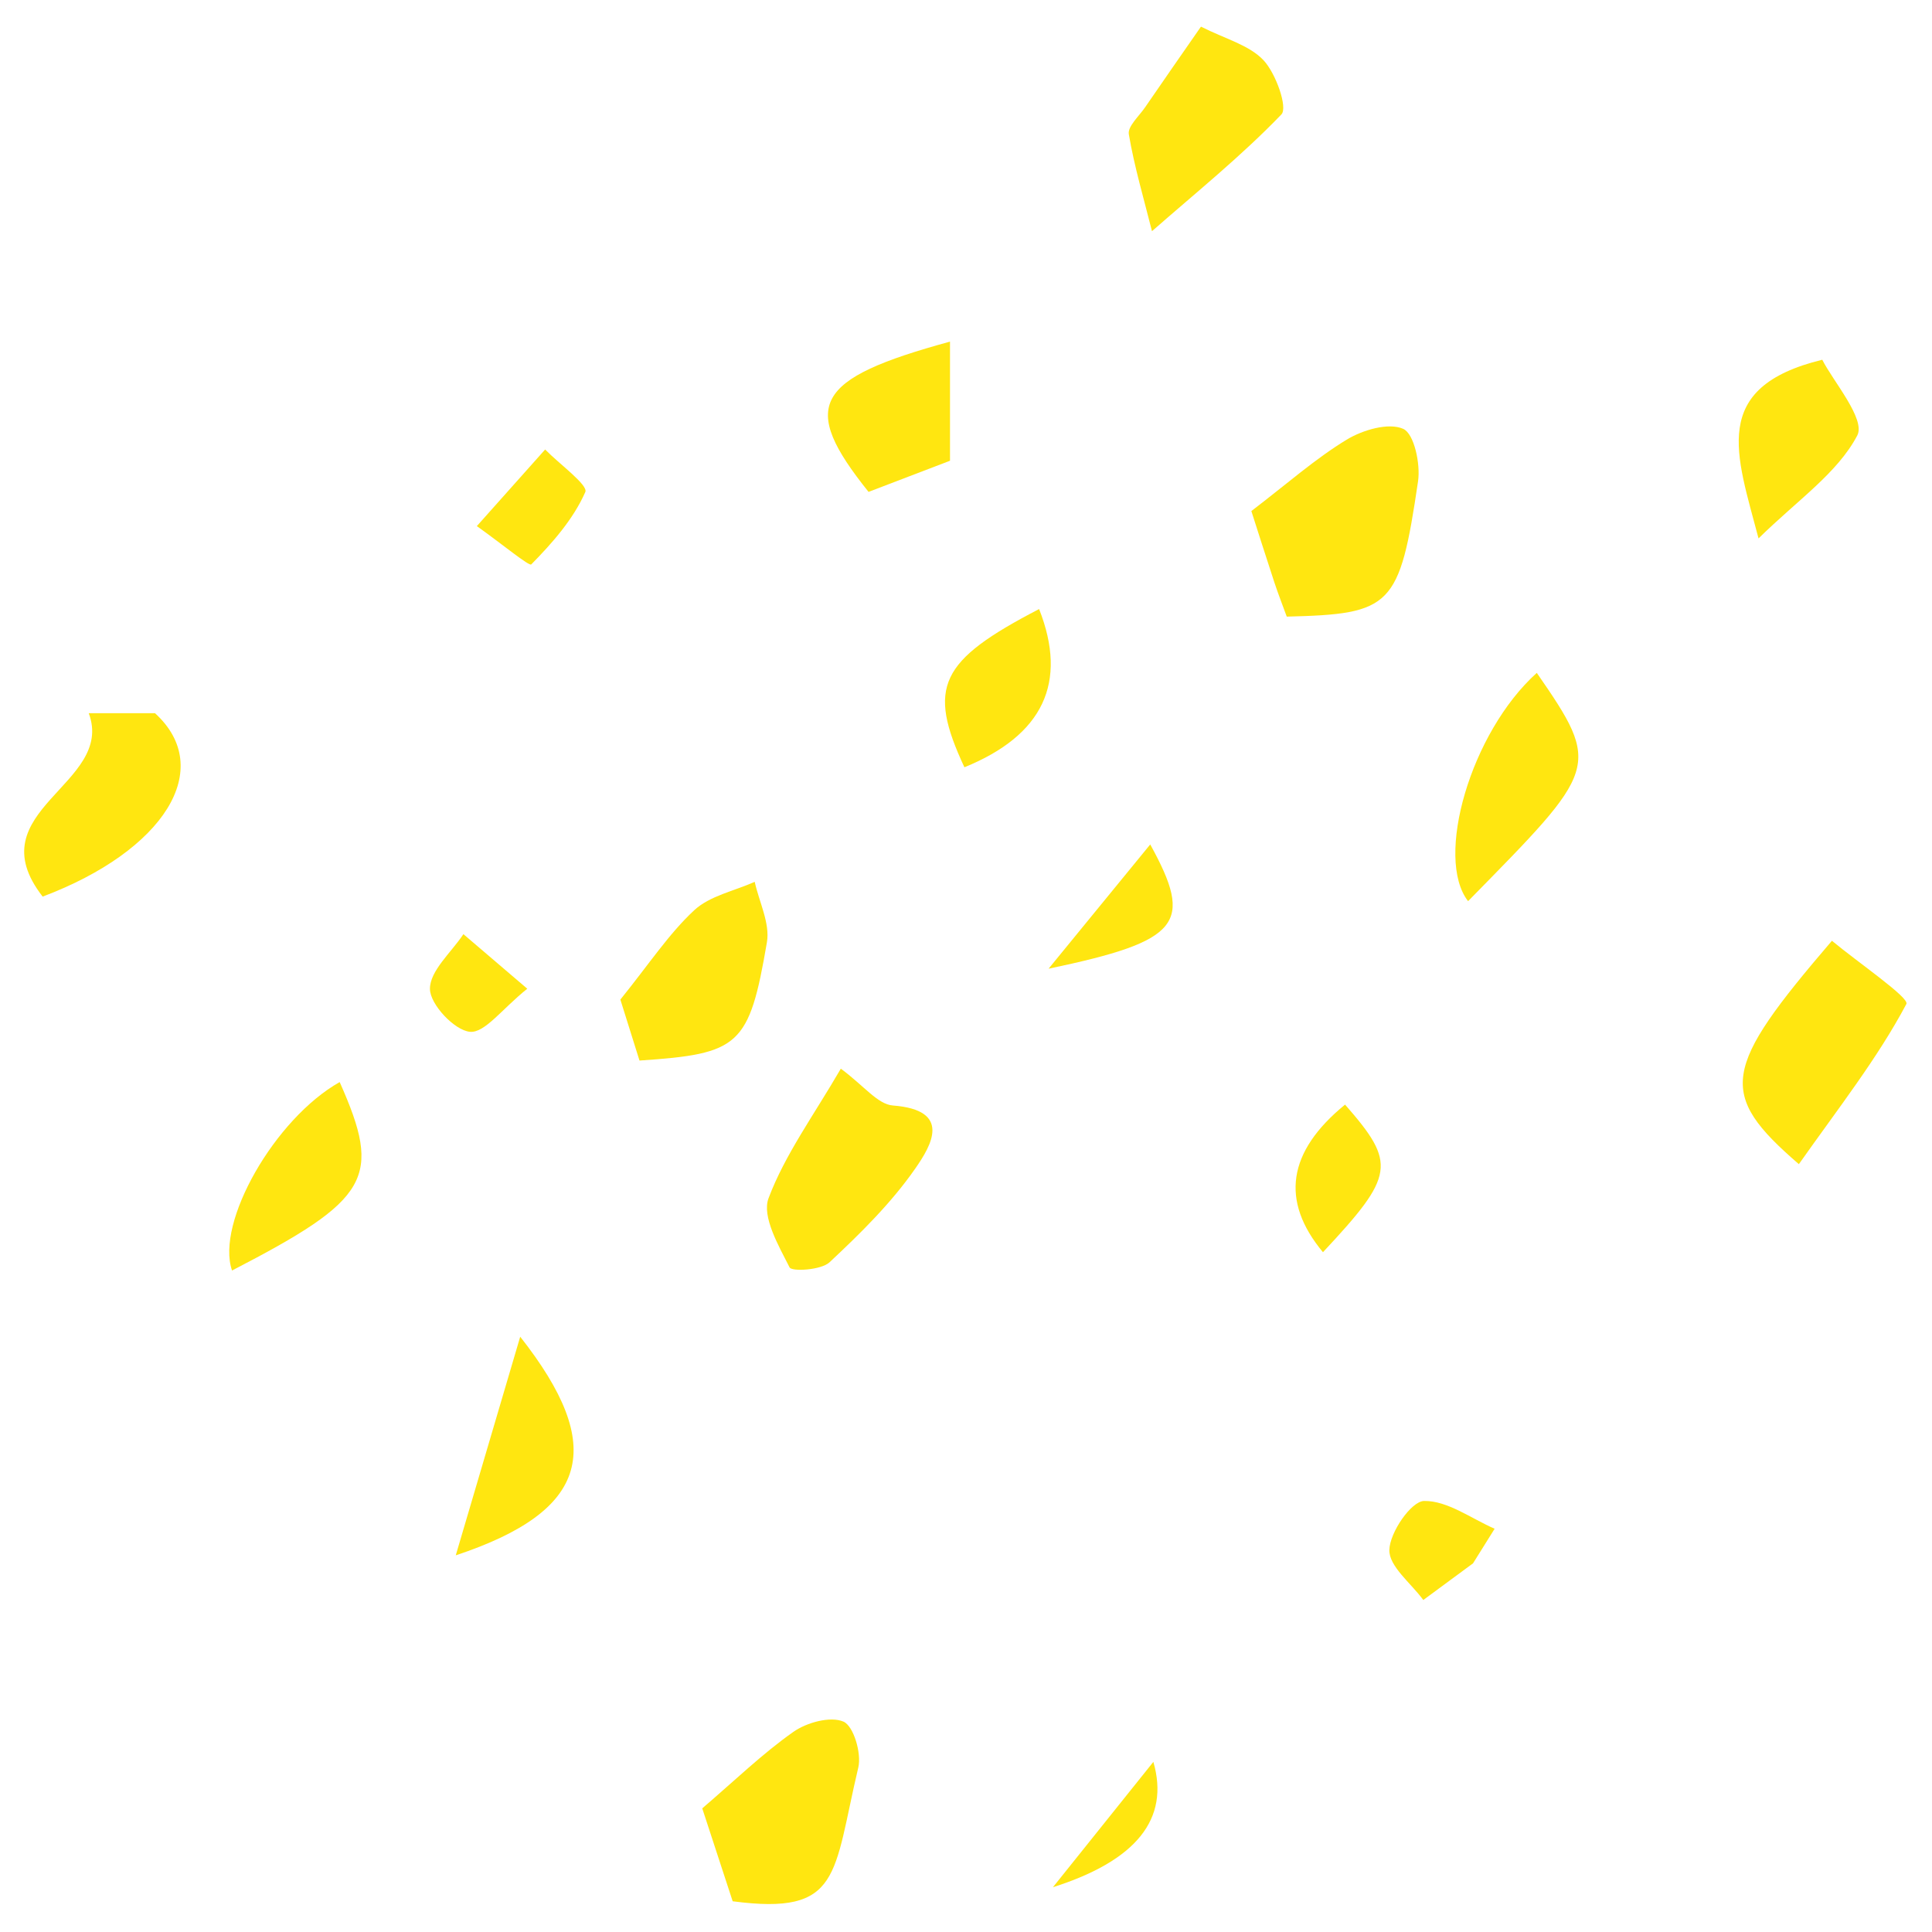 <svg xmlns="http://www.w3.org/2000/svg" viewBox="0 0 500 500"><defs><style>      .cls-1 {        fill: #ffe610;      }    </style></defs><g><g id="Vrstva_1"><g id="Vrstva_1-2" data-name="Vrstva_1"><path class="cls-1" d="M323.85,132.26c9.27-7.08,16.51-13.51,24.64-18.46,4.16-2.53,10.87-4.51,14.67-2.81,2.83,1.27,4.49,9.09,3.83,13.57-4.8,32.53-6.78,34.36-33.98,35.02-.98-2.7-2.18-5.76-3.21-8.87-2.33-7.07-4.57-14.16-5.95-18.45h0Z"></path><path class="cls-1" d="M310.8,6.89c6.25,3.17,12.49,4.75,16.2,8.7,3.2,3.42,6.32,12.25,4.63,14.02-10.4,10.81-22.18,20.29-33.5,30.22-2.09-8.34-4.55-16.62-5.99-25.08-.35-2.02,2.63-4.67,4.19-6.95,4.69-6.85,9.44-13.65,14.48-20.91h-.01Z"></path><path class="cls-1" d="M465.54,301.28c-21.18-18.3-19.88-24.62,8.56-57.81,6.68,5.56,20.12,14.75,19.27,16.36-7.5,14.11-17.54,26.87-27.83,41.46h0Z"></path><path class="cls-1" d="M189.62,492.06c-3.02-9.22-5.77-17.6-7.88-24.06,8.55-7.32,15.62-14.19,23.58-19.79,3.46-2.44,9.59-4.12,12.98-2.65,2.61,1.14,4.7,8.19,3.83,11.86-6.6,27.8-4.32,38.34-32.51,34.63h0Z"></path><path class="cls-1" d="M217.6,276.57c5.96,4.39,9.54,9.23,13.47,9.53,15.43,1.19,9.94,10.37,5.8,16.32-6.22,8.94-14.19,16.78-22.19,24.26-2.18,2.04-9.77,2.45-10.34,1.32-2.85-5.63-7.23-13.17-5.44-17.91,4.27-11.32,11.7-21.45,18.71-33.53h-.01Z"></path><path class="cls-1" d="M165.5,274.47c-1.91-6.08-3.9-12.43-4.95-15.78,7.46-9.24,12.52-16.99,19.1-23.11,4.02-3.74,10.36-4.99,15.67-7.36,1.15,5.23,3.99,10.74,3.16,15.63-4.6,26.89-7.06,28.88-32.98,30.62h0Z"></path><path class="cls-1" d="M11.04,232.04c-17.41-22.34,18.84-28.98,11.93-47.46h17.15c15.78,14.39,2.34,35.62-29.08,47.46h0Z"></path><path class="cls-1" d="M397.72,174.14c16.93,24.47,15.86,24.79-17.78,59.08-8.68-11.15.61-43.62,17.78-59.08Z"></path><path class="cls-1" d="M117.95,402.52c6.15-20.84,10.85-36.78,16.68-56.58,22.39,28.47,18.07,45.03-16.68,56.58h0Z"></path><path class="cls-1" d="M245.86,119.24c-7.61,2.91-14.48,5.53-21.08,8.06-17.94-22.37-14.16-29.26,21.08-38.89v30.83Z"></path><path class="cls-1" d="M455.11,139.35c-5.67-21.66-12.85-39.09,16.49-46.25,2.73,5.46,11.29,15.37,9.06,19.6-5.13,9.76-15.5,16.75-25.55,26.64h0Z"></path><path class="cls-1" d="M87.91,280.04c11.03,24.81,7.92,30.26-27.86,48.77-4.28-12.43,11.07-39.31,27.86-48.77Z"></path><path class="cls-1" d="M249.59,198.57c-9.73-20.85-6.38-27.59,19.33-40.95,7.49,19.01,1.04,32.66-19.33,40.95h0Z"></path><path class="cls-1" d="M342.38,324.07c-11.07-13.3-9.17-26.03,5.72-38.2,13.34,15.24,12.89,18.29-5.72,38.2Z"></path><path class="cls-1" d="M123.4,136.16c7.17-8.04,12.42-13.93,17.68-19.83,3.69,3.77,11.19,9.21,10.4,11-3.09,7.02-8.51,13.17-13.99,18.74-.53.54-7.42-5.16-14.09-9.92h0Z"></path><path class="cls-1" d="M271.37,250.7c8.53-10.43,17.07-20.86,26.31-32.16,11.25,20.47,8.03,24.96-26.31,32.16Z"></path><path class="cls-1" d="M272.5,488.41c8.24-10.29,16.49-20.58,25.99-32.44,4.27,14.76-4.39,25.57-25.99,32.44Z"></path><path class="cls-1" d="M136.46,255.88c-6.56,5.26-11.01,11.51-14.84,11.15-4.01-.38-10.3-7.07-10.35-11.06-.06-4.7,5.52-9.47,8.66-14.21,4.71,4.02,9.41,8.04,16.54,14.13h0Z"></path><path class="cls-1" d="M381.23,404.58c-4.29,3.17-8.59,6.34-12.88,9.5-3.16-4.33-8.91-8.72-8.79-12.96.13-4.57,5.68-12.61,8.98-12.67,6.04-.11,12.18,4.53,18.27,7.19-1.86,2.98-3.72,5.95-5.58,8.93h0Z"></path></g></g></g></svg>